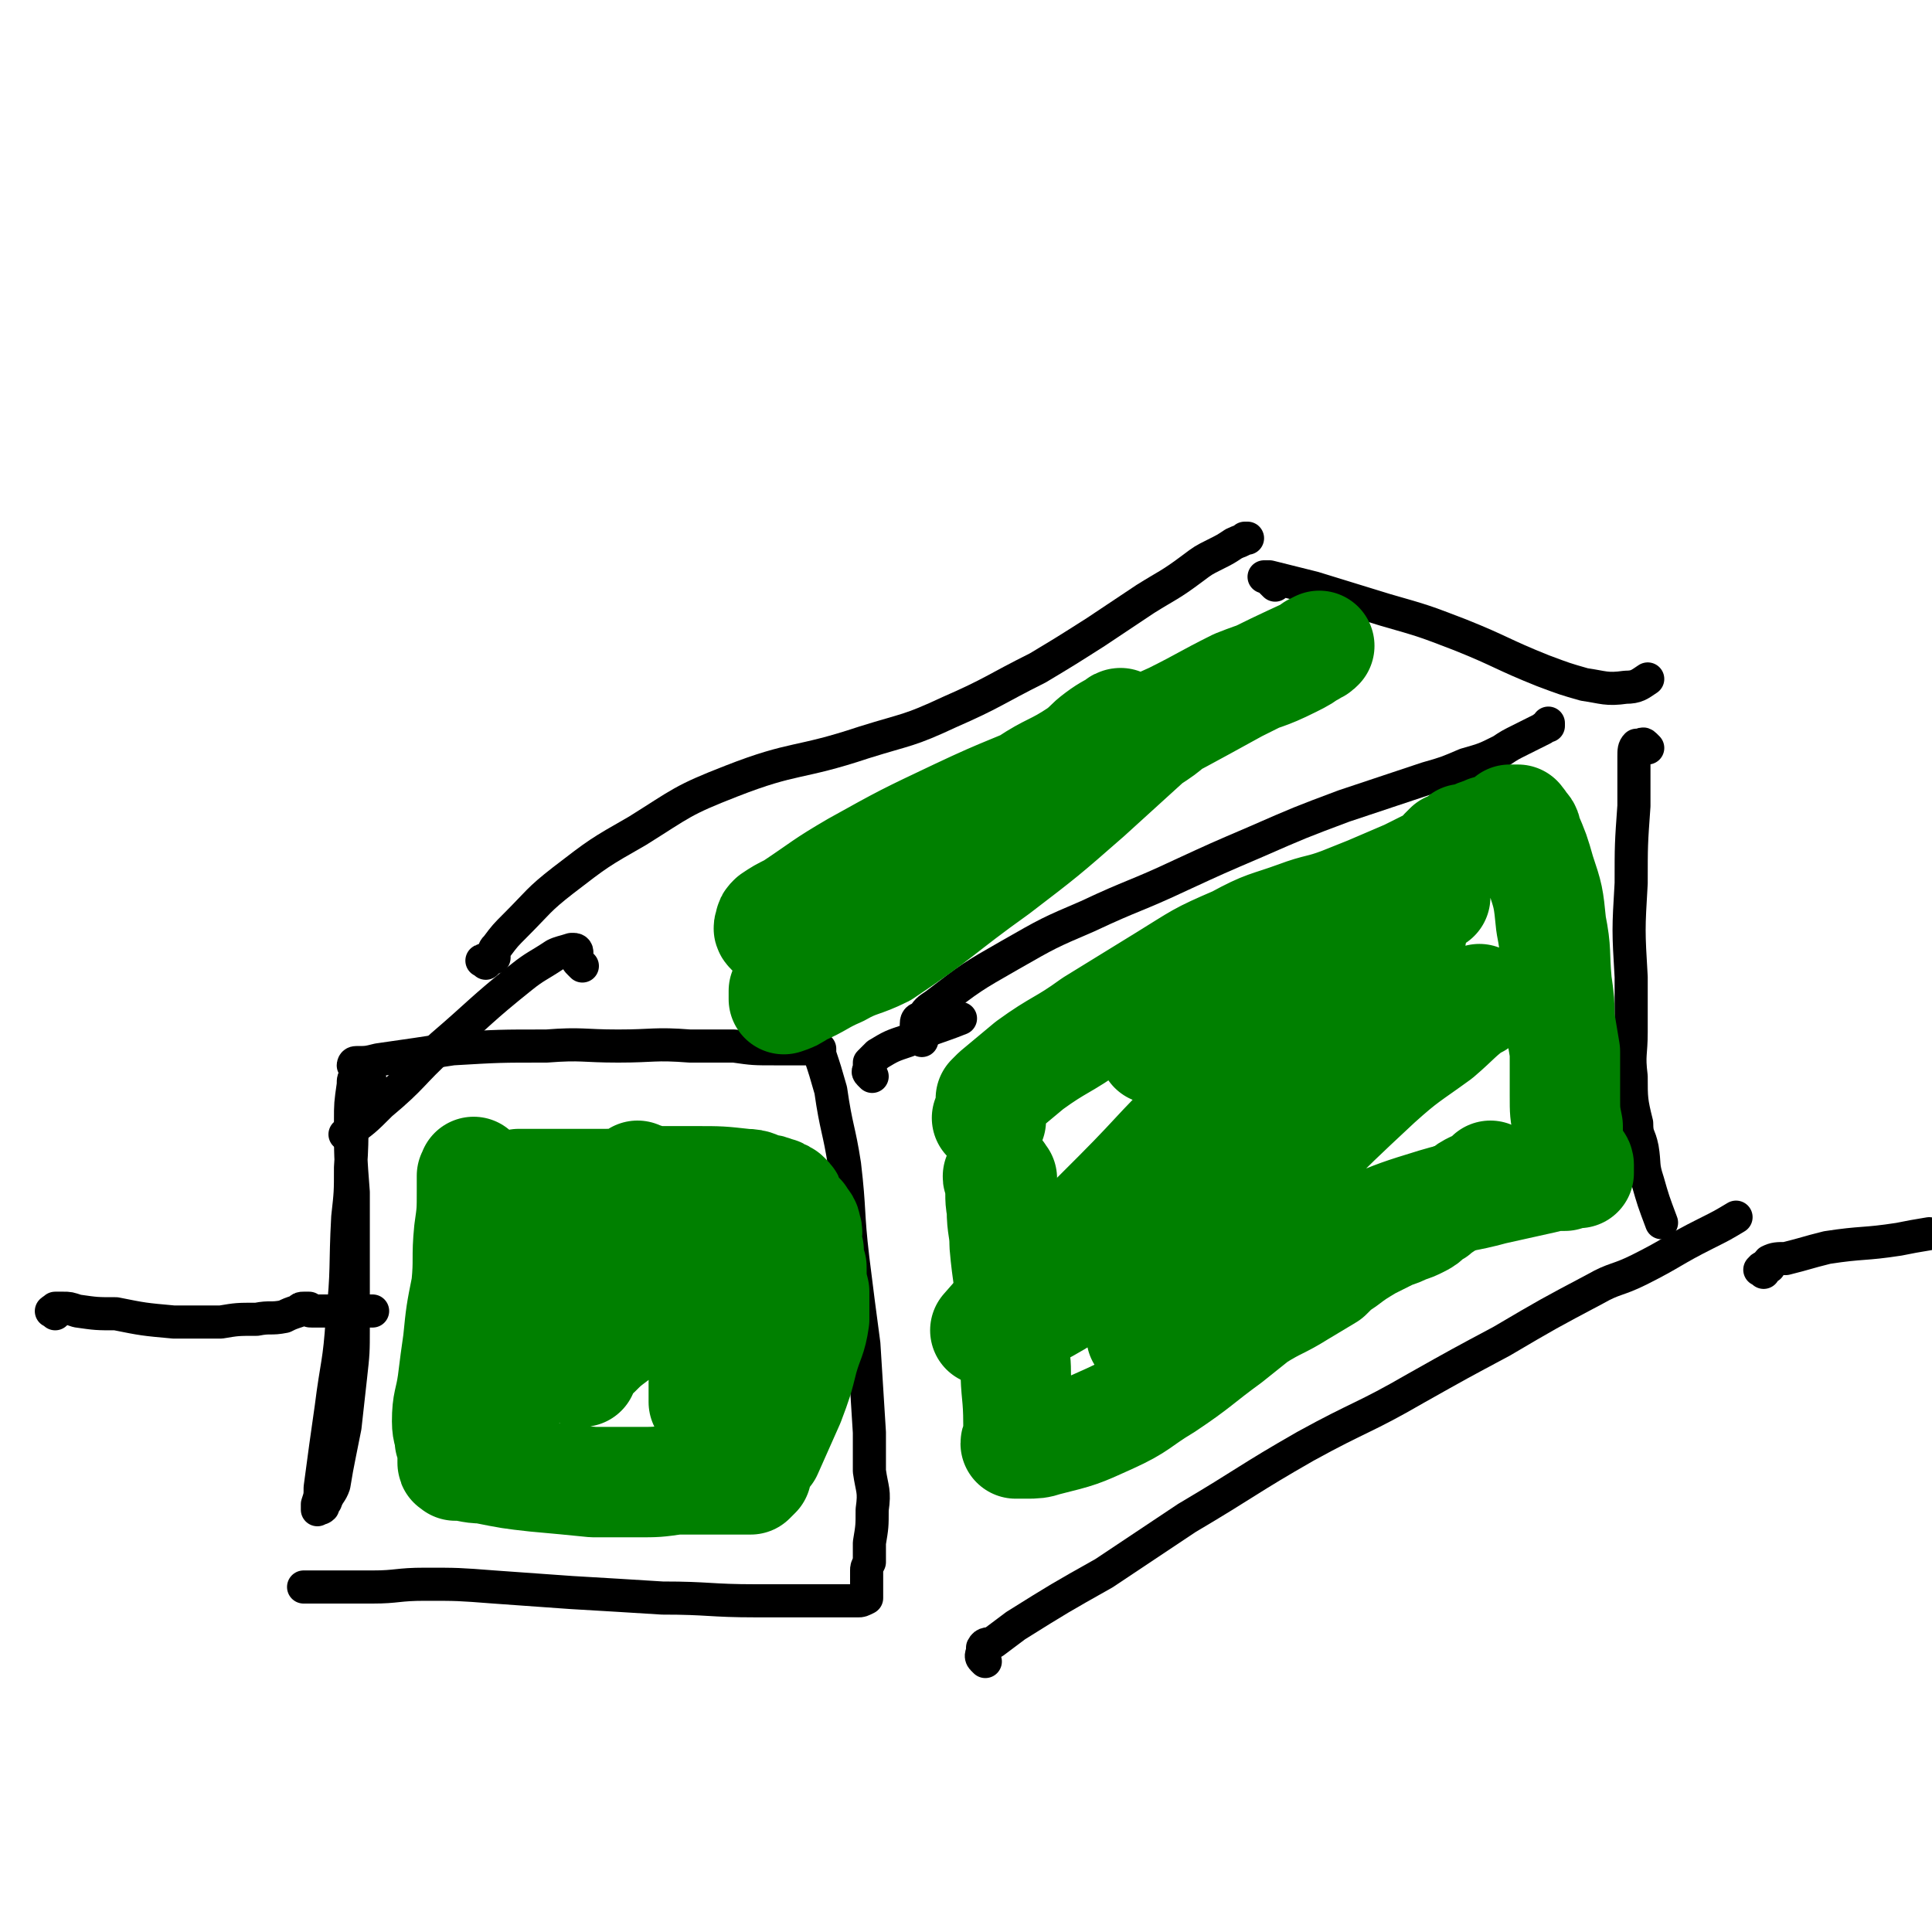 <svg viewBox='0 0 700 700' version='1.1' xmlns='http://www.w3.org/2000/svg' xmlns:xlink='http://www.w3.org/1999/xlink'><g fill='none' stroke='#000000' stroke-width='12' stroke-linecap='round' stroke-linejoin='round'><path d='M134,391c-1,-1 -1,-1 -1,-1 -1,-1 -1,0 -2,0 -1,0 -1,0 -2,0 -1,1 -1,1 -1,3 -1,7 -1,7 -1,13 0,13 0,13 1,26 0,14 0,14 0,28 0,11 0,11 0,21 0,9 0,9 -1,18 -1,9 -1,9 -2,18 -1,5 -1,5 -2,10 -1,5 -1,5 -2,11 -1,3 -2,3 -3,6 -1,1 -1,1 -1,2 -1,1 -1,0 -2,1 0,0 0,0 0,0 0,0 0,0 0,0 0,0 0,0 0,0 0,-1 0,-1 0,-2 1,-3 1,-3 1,-6 2,-15 2,-15 4,-29 2,-16 3,-16 4,-32 2,-18 1,-19 2,-37 1,-9 1,-9 1,-18 1,-14 0,-14 1,-28 0,-3 1,-3 1,-7 0,-1 0,-1 -1,-2 0,0 0,0 0,0 0,0 0,0 0,0 0,0 0,0 0,0 0,0 0,0 0,0 0,0 0,0 0,0 0,0 0,-1 1,-1 4,0 4,0 8,-1 14,-2 14,-2 27,-4 17,-1 17,-1 34,-1 13,-1 13,0 26,0 13,0 13,-1 26,0 8,0 8,0 16,0 7,1 7,1 15,1 5,0 5,0 10,0 2,0 2,0 3,0 1,0 1,0 1,0 1,0 1,0 2,0 0,0 0,0 0,0 0,0 0,0 0,0 0,0 0,0 0,0 0,1 0,1 0,2 2,6 2,6 4,13 2,14 3,14 5,27 2,17 1,17 3,34 2,16 2,16 4,31 1,16 1,16 2,32 0,7 0,7 0,14 1,7 2,7 1,14 0,6 0,6 -1,12 0,3 0,3 0,7 -1,2 -1,2 -1,3 0,1 0,1 0,2 0,1 0,1 0,2 0,2 0,2 0,3 0,1 0,1 0,1 0,1 0,1 0,1 0,1 0,1 0,1 0,0 0,0 0,0 -2,1 -2,1 -3,1 -5,0 -5,0 -10,0 -13,0 -13,0 -27,0 -17,0 -17,-1 -34,-1 -16,-1 -16,-1 -33,-2 -14,-1 -14,-1 -28,-2 -13,-1 -13,-1 -25,-1 -10,0 -10,1 -19,1 -9,0 -9,0 -17,0 -3,0 -3,0 -6,0 -1,0 -1,0 -2,0 0,0 0,0 0,0 '/><path d='M334,377c-1,-1 -1,-1 -1,-1 -1,-1 -1,-1 -1,-2 0,0 0,0 0,0 0,0 0,0 0,-1 0,0 0,0 0,0 0,-1 0,-2 0,-2 0,-2 1,-2 2,-2 2,-3 2,-3 5,-5 13,-10 13,-10 27,-18 14,-8 14,-8 28,-14 17,-8 17,-7 34,-15 13,-6 13,-6 27,-12 16,-7 16,-7 32,-13 15,-5 15,-5 30,-10 7,-2 7,-2 14,-5 7,-2 7,-2 13,-5 3,-2 3,-2 7,-4 4,-2 4,-2 8,-4 1,-1 1,-1 2,-1 0,0 0,-1 0,-1 0,0 0,0 0,0 0,0 0,0 0,0 0,0 0,0 0,0 0,0 0,0 0,0 '/><path d='M176,349c-1,-1 -2,-1 -1,-1 1,-1 2,0 4,-1 0,0 0,-1 0,-1 0,-2 0,-2 1,-3 3,-4 3,-4 7,-8 8,-8 8,-9 17,-16 13,-10 13,-10 27,-18 16,-10 16,-11 34,-18 23,-9 24,-6 48,-14 16,-5 16,-4 31,-11 16,-7 16,-8 32,-16 10,-6 10,-6 21,-13 9,-6 9,-6 18,-12 8,-5 9,-5 17,-11 4,-3 4,-3 8,-5 4,-2 4,-2 7,-4 2,-1 3,-1 4,-2 0,0 0,0 0,0 0,0 0,0 0,0 0,0 0,0 0,0 0,0 0,0 0,0 0,0 0,0 0,0 0,0 0,0 0,0 0,0 0,0 0,0 0,0 0,0 1,0 '/><path d='M211,350c-1,-1 -1,-1 -1,-1 -1,-1 -1,-1 -1,-2 0,-1 0,-1 0,-1 0,-1 0,-1 0,-1 0,-1 -1,-1 -1,-1 -1,0 -1,0 -1,0 -3,1 -4,1 -6,2 -6,4 -7,4 -12,8 -15,12 -15,13 -29,25 -11,10 -10,11 -22,21 -6,6 -6,6 -13,11 '/><path d='M462,212c-1,-1 -1,-1 -1,-1 -1,-1 -1,-1 -2,-2 0,0 -1,0 -1,0 0,0 1,0 2,0 8,2 8,2 16,4 13,4 13,4 26,8 14,4 14,4 27,9 15,6 15,7 30,13 8,3 8,3 15,5 7,1 8,2 15,1 4,0 5,-1 8,-3 '/><path d='M597,271c-1,-1 -1,-1 -1,-1 -1,-1 -1,0 -1,0 -1,0 -1,0 -1,0 -1,0 -1,0 -1,0 -1,1 -1,2 -1,4 0,9 0,9 0,18 -1,14 -1,14 -1,28 -1,17 -1,17 0,34 0,10 0,10 0,20 0,8 -1,8 0,16 0,8 0,9 2,17 0,5 1,4 2,9 1,6 0,6 2,12 2,7 2,7 5,15 '/><path d='M357,602c-1,-1 -1,-1 -1,-1 -1,-1 0,-2 0,-3 0,0 0,-1 0,-1 1,-2 2,-1 4,-2 4,-3 4,-3 8,-6 16,-10 16,-10 32,-19 15,-10 15,-10 30,-20 22,-13 22,-14 43,-26 20,-11 21,-10 40,-21 16,-9 16,-9 31,-17 17,-10 17,-10 34,-19 7,-4 8,-3 16,-7 12,-6 12,-7 24,-13 6,-3 6,-3 11,-6 '/><path d='M20,476c-1,-1 -2,-1 -1,-1 0,-1 1,0 1,0 1,0 0,-1 0,-1 1,0 1,0 3,0 2,0 2,0 5,1 7,1 7,1 14,1 10,2 10,2 21,3 8,0 8,0 17,0 6,-1 6,-1 13,-1 5,-1 5,0 10,-1 2,-1 2,-1 5,-2 1,-1 1,-1 2,-1 1,0 1,0 2,0 0,1 0,1 1,1 1,0 1,0 1,0 1,0 1,0 1,0 1,0 1,0 2,0 1,0 1,0 2,0 2,0 2,0 4,0 1,0 1,0 3,0 2,0 2,0 4,0 2,0 2,0 5,0 '/><path d='M639,461c-1,-1 -2,-1 -1,-1 0,-1 1,-1 3,-1 0,-1 -1,-1 0,-2 2,-1 3,-1 6,-1 8,-2 7,-2 15,-4 13,-2 13,-1 26,-3 5,-1 5,-1 11,-2 '/><path d='M316,390c-1,-1 -1,-1 -1,-1 -1,-1 0,-1 0,-1 0,-1 0,-1 0,-2 0,0 0,-1 0,-1 2,-2 2,-2 3,-3 5,-3 5,-3 11,-5 9,-5 9,-4 19,-8 '/></g>
<g fill='none' stroke='#008000' stroke-width='40' stroke-linecap='round' stroke-linejoin='round'><path d='M173,426c-1,-1 -2,-2 -1,-1 0,0 1,1 1,1 0,1 -1,0 -2,0 0,0 0,1 0,2 0,2 0,2 0,3 0,8 0,8 -1,15 -1,10 0,10 -1,20 -2,10 -2,10 -3,20 -1,7 -1,7 -2,15 -1,7 -2,7 -2,14 0,4 1,4 1,7 1,3 1,3 1,5 0,1 0,1 0,2 0,1 0,1 0,1 0,0 0,0 0,0 0,0 0,0 0,0 0,1 1,0 1,1 5,0 5,1 10,1 10,2 10,2 19,3 11,1 11,1 21,2 8,0 8,0 16,0 7,0 7,0 14,-1 5,0 5,0 10,0 2,0 2,0 4,0 3,0 3,0 5,0 1,0 1,0 3,0 0,0 0,0 1,0 1,0 1,0 1,0 0,0 0,0 0,0 0,0 0,0 1,0 0,0 0,0 1,0 1,0 1,0 1,0 1,-1 1,-1 2,-2 0,-1 0,-1 1,-3 1,-3 1,-3 3,-5 4,-9 4,-9 8,-18 3,-8 3,-8 5,-16 2,-7 3,-7 4,-14 0,-5 0,-5 0,-10 -1,-4 -1,-4 -1,-9 -1,-3 -1,-3 -1,-6 -1,-2 -1,-2 -1,-4 0,-2 1,-2 0,-4 0,-2 -1,-2 -2,-4 -1,-1 -1,-1 -2,-2 -1,-1 -1,-1 -2,-3 0,-1 0,-1 -1,-2 -1,-1 -1,-1 -2,-1 -1,-1 -1,-1 -2,-1 -2,-1 -2,-1 -4,-1 -3,-1 -3,-2 -7,-2 -9,-1 -9,-1 -18,-1 -10,0 -10,0 -20,0 -6,1 -6,1 -13,1 -4,0 -4,0 -9,0 -4,0 -4,0 -9,0 -2,0 -2,0 -4,0 -2,0 -2,0 -4,0 -1,0 -1,0 -2,0 -1,0 -1,0 -1,0 -1,0 -1,0 -1,0 0,0 0,0 -1,0 0,0 0,0 0,0 -1,5 0,6 -1,11 -2,13 -3,13 -6,26 -3,15 -3,15 -6,30 -3,13 -2,13 -5,25 -1,4 -2,4 -3,8 -1,1 -2,2 -2,2 0,0 0,-1 1,-2 2,-3 2,-3 5,-6 9,-12 10,-11 19,-24 11,-17 11,-18 22,-36 8,-15 8,-15 16,-30 2,-3 3,-4 3,-7 1,0 0,0 -1,1 0,1 0,1 -1,2 0,0 0,0 0,0 0,0 0,0 0,0 0,1 0,1 -1,3 -1,9 -1,9 -3,19 -2,11 -1,11 -4,22 -3,9 -3,9 -7,17 -1,3 -1,3 -3,6 0,0 0,1 -1,1 0,0 0,0 1,0 0,-1 0,-1 1,-2 1,-3 1,-3 4,-5 3,-3 3,-3 7,-6 10,-8 10,-8 20,-17 6,-5 6,-5 11,-10 2,-2 2,-2 4,-5 0,-1 0,-1 0,-2 0,0 0,0 0,0 0,2 0,2 0,4 -1,4 -1,4 -1,9 0,12 0,12 -1,23 0,8 0,8 -1,15 0,3 0,3 0,6 0,0 0,0 0,1 0,0 0,0 0,0 0,0 0,0 0,0 2,-1 2,-1 3,-3 '/><path d='M363,427c-1,-1 -1,-2 -1,-1 -1,0 0,1 0,2 1,5 0,5 1,10 0,7 1,7 1,13 1,12 2,12 2,23 1,11 1,11 2,21 0,10 1,10 1,21 0,3 0,3 0,5 0,1 -1,1 -1,2 0,0 0,0 0,0 0,0 0,0 0,0 0,0 0,0 0,0 0,0 0,0 0,0 2,0 2,0 4,0 3,0 4,0 7,-1 12,-3 12,-3 23,-8 11,-5 10,-6 20,-12 12,-8 12,-9 23,-17 5,-4 5,-4 10,-8 8,-5 8,-4 16,-9 5,-3 5,-3 10,-6 3,-3 3,-3 6,-5 4,-3 4,-3 9,-6 4,-2 4,-2 8,-4 3,-1 3,-1 5,-2 3,-1 3,-1 5,-2 2,-1 2,-1 4,-3 2,-1 2,-1 3,-2 3,-2 3,-2 6,-4 2,-1 2,-1 4,-2 1,-1 1,-1 3,-2 1,0 1,0 2,-1 1,0 1,0 2,-1 1,-1 1,-1 2,-2 '/><path d='M359,406c-1,-1 -2,-1 -1,-1 0,-2 1,-2 1,-3 1,-1 0,-1 0,-2 0,-1 0,-1 0,-2 1,-1 1,-1 2,-2 6,-5 6,-5 12,-10 11,-8 12,-7 23,-15 13,-8 13,-8 26,-16 13,-8 12,-8 26,-14 11,-6 11,-5 22,-9 8,-3 8,-2 16,-5 5,-2 5,-2 10,-4 7,-3 7,-3 14,-6 4,-2 4,-2 8,-4 2,-1 2,-1 4,-2 1,0 0,-1 1,-2 1,-1 1,-1 2,-2 1,0 1,0 1,0 1,-1 1,-1 2,-1 1,-1 1,-1 2,-2 2,0 2,0 4,-1 2,-1 3,-1 5,-2 2,0 2,0 4,-1 1,-1 1,-1 3,-2 1,0 1,0 1,-1 1,0 1,0 2,0 0,0 0,0 1,0 0,0 0,0 0,1 1,0 1,0 1,1 1,1 2,1 2,3 3,7 3,7 5,14 3,9 3,9 4,19 2,10 1,10 2,21 1,7 1,7 1,13 1,6 1,6 2,12 0,8 0,8 0,16 0,6 0,6 1,11 0,6 0,6 2,12 0,1 1,0 1,1 1,0 1,1 1,1 0,1 0,1 0,1 0,1 0,1 0,1 0,0 0,0 0,0 0,1 0,1 0,1 0,0 0,0 0,0 0,0 0,0 0,0 -1,0 -1,0 -2,0 -1,0 -1,0 -3,1 -4,0 -4,0 -8,1 -9,2 -9,2 -18,4 -11,3 -11,2 -21,5 -13,4 -13,4 -25,9 -13,6 -13,7 -26,13 -13,7 -13,7 -26,13 -6,3 -6,4 -12,6 -5,3 -5,3 -10,4 -3,2 -3,1 -6,2 0,1 -1,1 -1,1 -1,0 0,0 0,-1 0,0 0,0 0,-1 0,0 0,0 0,0 0,0 0,0 0,0 3,-4 3,-4 6,-8 11,-13 11,-13 23,-26 13,-13 13,-13 26,-27 15,-15 15,-15 30,-29 10,-9 11,-9 22,-17 7,-6 7,-7 14,-12 0,0 0,1 0,0 1,0 1,-1 1,-1 0,0 0,1 -1,1 0,0 0,0 -1,0 0,0 0,0 0,0 -6,4 -7,3 -12,7 -18,13 -17,14 -34,27 -23,18 -22,19 -45,36 -20,14 -21,14 -42,27 -13,8 -13,9 -26,16 -8,4 -8,4 -16,6 -1,0 -1,0 -2,0 0,0 0,0 0,0 0,0 0,0 0,0 0,0 0,0 0,0 7,-8 7,-8 14,-15 17,-17 17,-17 34,-34 17,-17 16,-18 34,-34 16,-15 17,-14 33,-29 11,-9 10,-10 21,-20 6,-4 7,-4 13,-8 3,-1 3,-1 5,-3 0,0 1,-1 0,-1 0,0 0,1 -1,1 0,0 0,0 -1,0 0,0 0,0 0,0 -1,0 -1,0 -3,0 -3,1 -3,1 -6,2 -14,7 -14,8 -28,16 -11,6 -11,6 -22,12 -9,4 -9,4 -18,8 -5,1 -5,2 -10,3 -2,0 -3,0 -4,0 0,0 0,0 1,0 0,0 0,0 0,0 0,0 0,0 0,0 11,-7 11,-8 23,-15 32,-17 32,-16 64,-32 7,-4 7,-4 14,-8 '/><path d='M280,338c-1,-1 -1,-1 -1,-1 -1,-1 0,-1 0,-2 0,-1 0,-1 1,-2 3,-2 3,-2 7,-4 12,-8 11,-8 23,-15 18,-10 18,-10 37,-19 19,-9 19,-8 39,-17 19,-9 19,-9 39,-18 12,-6 11,-6 23,-12 10,-4 10,-3 20,-8 4,-2 4,-2 8,-5 1,0 1,0 2,-1 0,0 0,0 0,0 0,0 0,0 0,0 0,0 0,0 0,0 -2,1 -2,1 -3,2 -13,6 -13,6 -27,13 -20,11 -20,11 -41,22 -22,11 -22,10 -45,20 -13,7 -13,7 -27,13 -12,6 -12,5 -24,12 -6,2 -7,3 -12,6 0,0 1,0 1,-1 0,0 0,0 0,0 0,0 0,0 0,0 0,0 0,0 0,0 1,0 1,0 2,0 8,-2 8,-2 15,-5 18,-7 19,-7 36,-15 17,-7 17,-7 32,-15 11,-6 11,-6 21,-13 7,-3 7,-3 13,-7 3,-2 4,-3 5,-4 1,0 -1,0 -2,1 0,0 0,0 -1,0 0,0 0,0 0,0 -3,3 -3,3 -5,5 -11,10 -11,10 -22,20 -16,14 -16,14 -33,27 -21,15 -20,16 -41,30 -8,4 -9,3 -16,7 -7,3 -7,4 -14,7 -3,2 -3,2 -6,3 0,0 0,-1 0,-1 0,-1 0,-1 0,-2 0,0 0,0 0,0 3,-4 3,-4 6,-7 12,-12 12,-12 25,-24 15,-13 15,-13 31,-26 13,-9 13,-9 26,-18 9,-6 10,-5 19,-11 4,-3 3,-3 7,-6 4,-3 5,-3 8,-5 0,0 -1,0 -1,1 '/></g>
</svg>